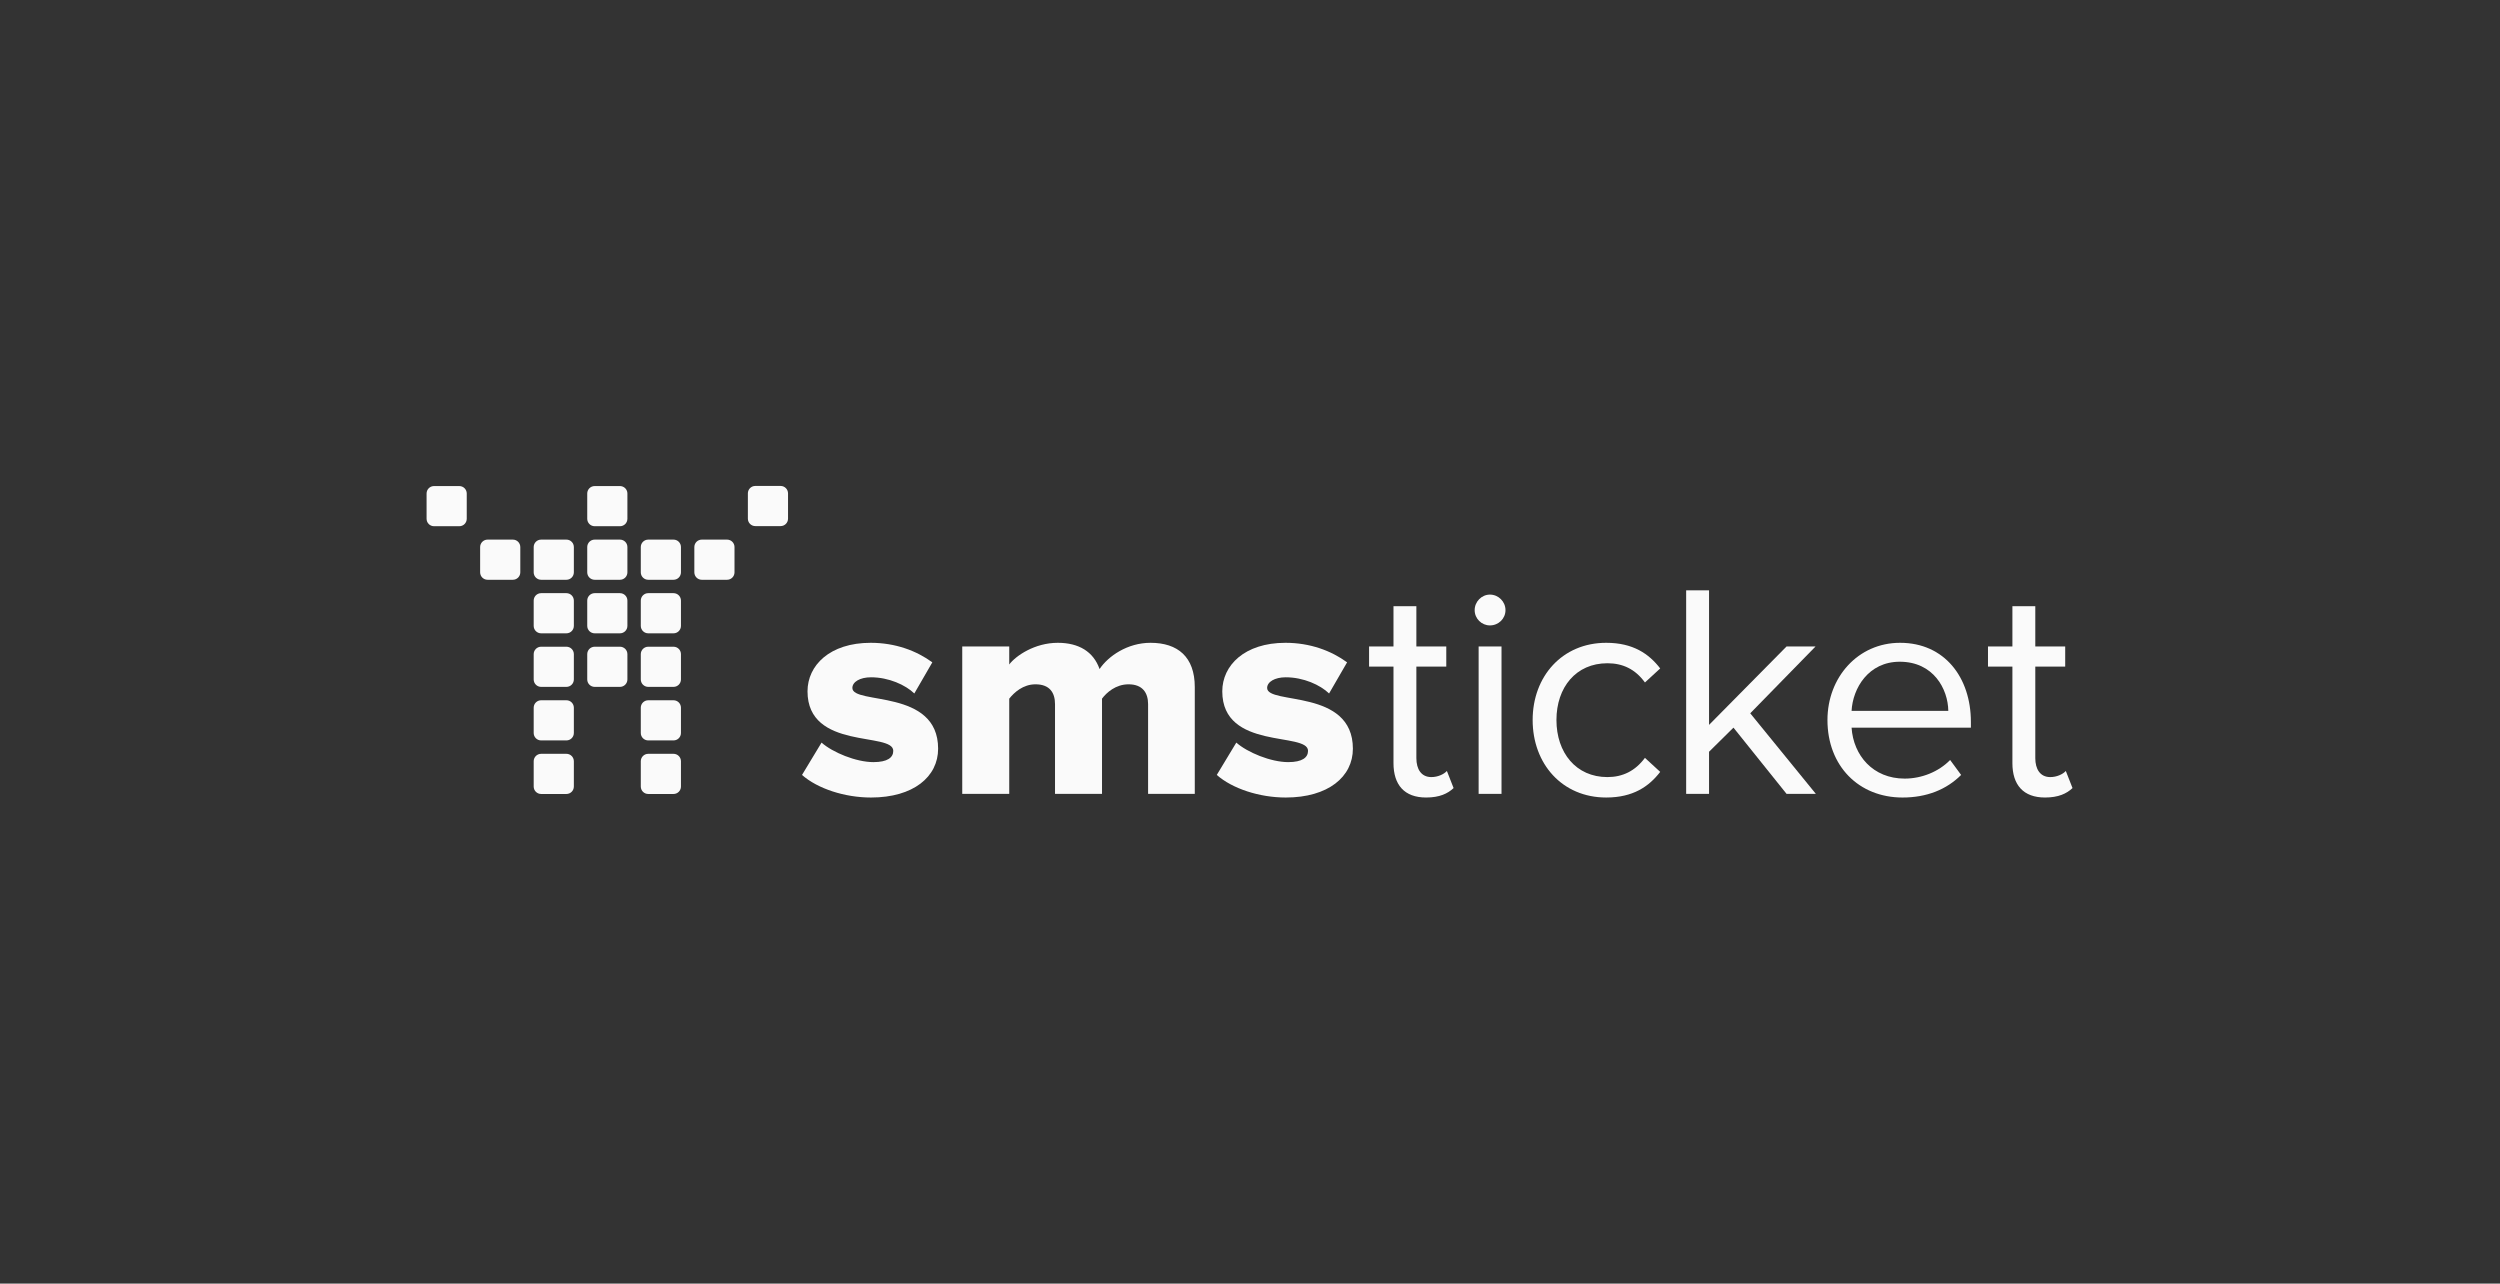 <?xml version="1.0" encoding="UTF-8" standalone="no"?><!DOCTYPE svg PUBLIC "-//W3C//DTD SVG 1.1//EN" "http://www.w3.org/Graphics/SVG/1.1/DTD/svg11.dtd"><svg width="100%" height="100%" viewBox="0 0 968 497" version="1.1" xmlns="http://www.w3.org/2000/svg" xmlns:xlink="http://www.w3.org/1999/xlink" xml:space="preserve" xmlns:serif="http://www.serif.com/" style="fill-rule:evenodd;clip-rule:evenodd;stroke-linejoin:round;stroke-miterlimit:2;"><rect x="0" y="0" width="968" height="497" fill="#333333" stroke="none"/><rect id="Sms-Ticket" serif:id="Sms Ticket" x="0.921" y="0.563" width="966.531" height="495.715" style="fill:none;"/><g><path d="M201.459,221.609c0,1.591 -1.289,2.88 -2.88,2.88l-9.791,-0c-1.591,-0 -2.88,-1.289 -2.88,-2.88l-0,-9.792c-0,-1.59 1.289,-2.88 2.88,-2.88l9.791,0c1.591,0 2.88,1.29 2.88,2.88l0,9.792Z" style="fill:#fafafa;fill-rule:nonzero;"/><path d="M222.195,221.609c-0,1.591 -1.29,2.88 -2.88,2.88l-9.792,-0c-1.591,-0 -2.88,-1.289 -2.88,-2.88l0,-9.792c0,-1.59 1.289,-2.88 2.88,-2.88l9.792,0c1.59,0 2.88,1.29 2.88,2.88l-0,9.792Z" style="fill:#fafafa;fill-rule:nonzero;"/><path d="M242.93,221.609c-0,1.591 -1.29,2.88 -2.88,2.88l-9.792,-0c-1.59,-0 -2.88,-1.289 -2.88,-2.88l0,-9.792c0,-1.59 1.29,-2.88 2.88,-2.88l9.792,0c1.59,0 2.88,1.29 2.88,2.88l-0,9.792Z" style="fill:#fafafa;fill-rule:nonzero;"/><path d="M242.93,200.874c-0,1.591 -1.29,2.88 -2.88,2.88l-9.792,0c-1.59,0 -2.88,-1.289 -2.88,-2.88l0,-9.791c0,-1.591 1.29,-2.88 2.88,-2.88l9.792,-0c1.59,-0 2.88,1.289 2.88,2.88l-0,9.791Z" style="fill:#fafafa;fill-rule:nonzero;"/><path d="M305.126,200.826c0,1.591 -1.289,2.88 -2.88,2.88l-9.791,0c-1.591,0 -2.88,-1.289 -2.88,-2.88l-0,-9.792c-0,-1.59 1.289,-2.879 2.88,-2.879l9.791,-0c1.591,-0 2.88,1.289 2.88,2.879l0,9.792Z" style="fill:#fafafa;fill-rule:nonzero;"/><path d="M284.401,221.609c-0,1.591 -1.29,2.88 -2.88,2.88l-9.792,-0c-1.591,-0 -2.88,-1.289 -2.88,-2.88l0,-9.792c0,-1.59 1.289,-2.88 2.88,-2.88l9.792,0c1.59,0 2.88,1.29 2.88,2.88l-0,9.792Z" style="fill:#fafafa;fill-rule:nonzero;"/><path d="M263.665,221.609c0,1.591 -1.289,2.88 -2.88,2.88l-9.791,-0c-1.591,-0 -2.88,-1.289 -2.88,-2.88l-0,-9.792c-0,-1.59 1.289,-2.88 2.88,-2.88l9.791,0c1.591,0 2.88,1.29 2.88,2.88l0,9.792Z" style="fill:#fafafa;fill-rule:nonzero;"/><path d="M222.195,242.344c-0,1.591 -1.29,2.88 -2.88,2.88l-9.792,-0c-1.591,-0 -2.88,-1.289 -2.88,-2.88l0,-9.792c0,-1.59 1.289,-2.88 2.88,-2.88l9.792,0c1.59,0 2.88,1.29 2.88,2.88l-0,9.792Z" style="fill:#fafafa;fill-rule:nonzero;"/><path d="M242.93,242.344c-0,1.591 -1.29,2.88 -2.88,2.88l-9.792,-0c-1.59,-0 -2.88,-1.289 -2.88,-2.88l0,-9.792c0,-1.59 1.29,-2.88 2.88,-2.88l9.792,0c1.59,0 2.88,1.29 2.88,2.88l-0,9.792Z" style="fill:#fafafa;fill-rule:nonzero;"/><path d="M263.665,242.344c0,1.591 -1.289,2.88 -2.88,2.88l-9.791,-0c-1.591,-0 -2.88,-1.289 -2.88,-2.88l-0,-9.792c-0,-1.59 1.289,-2.88 2.88,-2.88l9.791,0c1.591,0 2.88,1.29 2.88,2.88l0,9.792Z" style="fill:#fafafa;fill-rule:nonzero;"/><path d="M180.723,200.874c0,1.591 -1.289,2.88 -2.88,2.88l-9.791,0c-1.591,0 -2.88,-1.289 -2.88,-2.88l-0,-9.791c-0,-1.591 1.289,-2.88 2.88,-2.88l9.791,-0c1.591,-0 2.88,1.289 2.88,2.88l0,9.791Z" style="fill:#fafafa;fill-rule:nonzero;"/><path d="M222.195,263.079c-0,1.591 -1.29,2.88 -2.88,2.88l-9.792,0c-1.591,0 -2.88,-1.289 -2.88,-2.88l0,-9.791c0,-1.591 1.289,-2.88 2.88,-2.88l9.792,-0c1.59,-0 2.88,1.289 2.88,2.88l-0,9.791Z" style="fill:#fafafa;fill-rule:nonzero;"/><path d="M263.665,263.079c0,1.591 -1.289,2.88 -2.88,2.88l-9.791,0c-1.591,0 -2.88,-1.289 -2.88,-2.88l-0,-9.791c-0,-1.591 1.289,-2.88 2.88,-2.88l9.791,-0c1.591,-0 2.88,1.289 2.88,2.88l0,9.791Z" style="fill:#fafafa;fill-rule:nonzero;"/><path d="M222.195,283.815c-0,1.591 -1.29,2.88 -2.88,2.88l-9.792,-0c-1.591,-0 -2.88,-1.289 -2.88,-2.88l0,-9.792c0,-1.591 1.289,-2.88 2.88,-2.88l9.792,0c1.59,0 2.88,1.289 2.88,2.88l-0,9.792Z" style="fill:#fafafa;fill-rule:nonzero;"/><path d="M242.93,263.079c-0,1.591 -1.29,2.88 -2.88,2.88l-9.792,0c-1.59,0 -2.88,-1.289 -2.88,-2.88l0,-9.791c0,-1.591 1.29,-2.88 2.88,-2.88l9.792,-0c1.59,-0 2.88,1.289 2.88,2.88l-0,9.791Z" style="fill:#fafafa;fill-rule:nonzero;"/><path d="M263.665,283.815c0,1.591 -1.289,2.88 -2.88,2.88l-9.791,-0c-1.591,-0 -2.88,-1.289 -2.88,-2.88l-0,-9.792c-0,-1.591 1.289,-2.88 2.88,-2.88l9.791,0c1.591,0 2.88,1.289 2.88,2.88l0,9.792Z" style="fill:#fafafa;fill-rule:nonzero;"/><path d="M222.195,304.55c-0,1.591 -1.29,2.88 -2.88,2.88l-9.792,-0c-1.591,-0 -2.88,-1.289 -2.88,-2.88l0,-9.792c0,-1.59 1.289,-2.88 2.88,-2.88l9.792,0c1.59,0 2.88,1.29 2.88,2.88l-0,9.792Z" style="fill:#fafafa;fill-rule:nonzero;"/><path d="M263.665,304.55c0,1.591 -1.289,2.88 -2.88,2.88l-9.791,-0c-1.591,-0 -2.88,-1.289 -2.88,-2.88l-0,-9.792c-0,-1.59 1.289,-2.88 2.88,-2.88l9.791,0c1.591,0 2.88,1.29 2.88,2.88l0,9.792Z" style="fill:#fafafa;fill-rule:nonzero;"/><path d="M310.542,300.056l7.562,-12.522c4.255,3.782 13.353,7.56 20.088,7.56c5.434,-0 7.68,-1.773 7.68,-4.37c0,-7.443 -33.203,-0.117 -33.203,-23.043c-0,-10.042 8.626,-18.787 24.46,-18.787c9.569,0 17.724,3.074 23.868,7.563l-6.972,12.054c-3.426,-3.312 -9.925,-6.264 -16.778,-6.264c-4.255,0 -7.208,1.772 -7.208,4.137c-0,6.616 33.202,0.116 33.202,23.515c0,10.866 -9.57,18.901 -25.994,18.901c-10.163,-0 -20.678,-3.423 -26.705,-8.744Z" style="fill:#fafafa;fill-rule:nonzero;"/><path d="M444.541,307.383l-0,-34.738c-0,-4.373 -2.128,-7.679 -7.562,-7.679c-4.964,-0 -8.508,3.19 -10.281,5.553l0,36.864l-18.196,-0l0,-34.738c0,-4.373 -2.009,-7.679 -7.563,-7.679c-4.844,-0 -8.27,3.19 -10.162,5.553l0,36.864l-18.197,-0l0,-57.07l18.197,-0l0,6.973c2.481,-3.31 9.809,-8.392 18.788,-8.392c8.154,0 13.825,3.429 16.188,10.164c3.309,-4.963 10.752,-10.164 19.733,-10.164c10.516,0 17.132,5.437 17.132,17.135l0,41.354l-18.077,-0Z" style="fill:#fafafa;fill-rule:nonzero;"/><path d="M471.137,300.056l7.562,-12.522c4.255,3.782 13.352,7.56 20.087,7.56c5.433,-0 7.681,-1.773 7.681,-4.37c-0,-7.443 -33.203,-0.117 -33.203,-23.043c-0,-10.042 8.625,-18.787 24.458,-18.787c9.57,0 17.723,3.074 23.869,7.563l-6.972,12.054c-3.428,-3.312 -9.925,-6.264 -16.78,-6.264c-4.254,0 -7.205,1.772 -7.205,4.137c-0,6.616 33.201,0.116 33.201,23.515c-0,10.866 -9.571,18.901 -25.996,18.901c-10.16,-0 -20.676,-3.423 -26.702,-8.744Z" style="fill:#fafafa;fill-rule:nonzero;"/><path d="M539.557,295.449l-0,-37.339l-9.454,0l0,-7.797l9.454,-0l-0,-15.596l8.86,0l0,15.596l11.581,-0l-0,7.797l-11.581,0l0,35.449c0,4.254 1.889,7.328 5.793,7.328c2.481,-0 4.841,-1.064 6.025,-2.365l2.598,6.617c-2.243,2.128 -5.433,3.661 -10.633,3.661c-8.39,-0 -12.643,-4.84 -12.643,-13.351Z" style="fill:#fafafa;fill-rule:nonzero;"/><path d="M570.99,236.251c0,-3.308 2.714,-6.025 5.91,-6.025c3.306,0 6.025,2.717 6.025,6.025c0,3.31 -2.719,5.91 -6.025,5.91c-3.196,-0 -5.91,-2.6 -5.91,-5.91Zm1.535,71.132l-0,-57.07l8.861,-0l-0,57.07l-8.861,-0Z" style="fill:#fafafa;fill-rule:nonzero;"/><path d="M593.442,278.789c-0,-16.897 11.458,-29.895 28.477,-29.895c10.395,0 16.542,4.255 20.912,9.925l-5.909,5.438c-3.778,-5.199 -8.624,-7.446 -14.532,-7.446c-12.173,0 -19.733,9.335 -19.733,21.978c0,12.644 7.56,22.098 19.733,22.098c5.908,-0 10.754,-2.365 14.532,-7.444l5.909,5.433c-4.37,5.671 -10.517,9.924 -20.912,9.924c-17.019,-0 -28.477,-12.998 -28.477,-30.011Z" style="fill:#fafafa;fill-rule:nonzero;"/><path d="M691.754,307.383l-20.558,-25.642l-9.454,9.337l0,16.305l-8.86,-0l-0,-78.813l8.86,0l0,52.108l30.012,-30.365l11.226,-0l-25.287,25.876l25.403,31.194l-11.342,-0Z" style="fill:#fafafa;fill-rule:nonzero;"/><path d="M707.592,278.789c-0,-16.542 11.818,-29.895 28.123,-29.895c17.251,0 27.413,13.469 27.413,30.604l-0,2.243l-46.199,-0c0.709,10.755 8.268,19.733 20.558,19.733c6.501,-0 13.119,-2.598 17.605,-7.206l4.258,5.788c-5.676,5.676 -13.351,8.744 -22.689,8.744c-16.897,-0 -29.069,-12.168 -29.069,-30.011Zm28.006,-22.567c-12.172,-0 -18.198,10.278 -18.669,19.023l37.455,-0c-0.117,-8.506 -5.788,-19.023 -18.786,-19.023Z" style="fill:#fafafa;fill-rule:nonzero;"/><path d="M779.204,295.449l0,-37.339l-9.453,0l-0,-7.797l9.453,-0l0,-15.596l8.862,0l-0,15.596l11.58,-0l-0,7.797l-11.58,0l-0,35.449c-0,4.254 1.889,7.328 5.792,7.328c2.481,-0 4.841,-1.064 6.025,-2.365l2.599,6.617c-2.244,2.128 -5.434,3.661 -10.634,3.661c-8.39,-0 -12.644,-4.84 -12.644,-13.351Z" style="fill:#fafafa;fill-rule:nonzero;"/></g></svg>